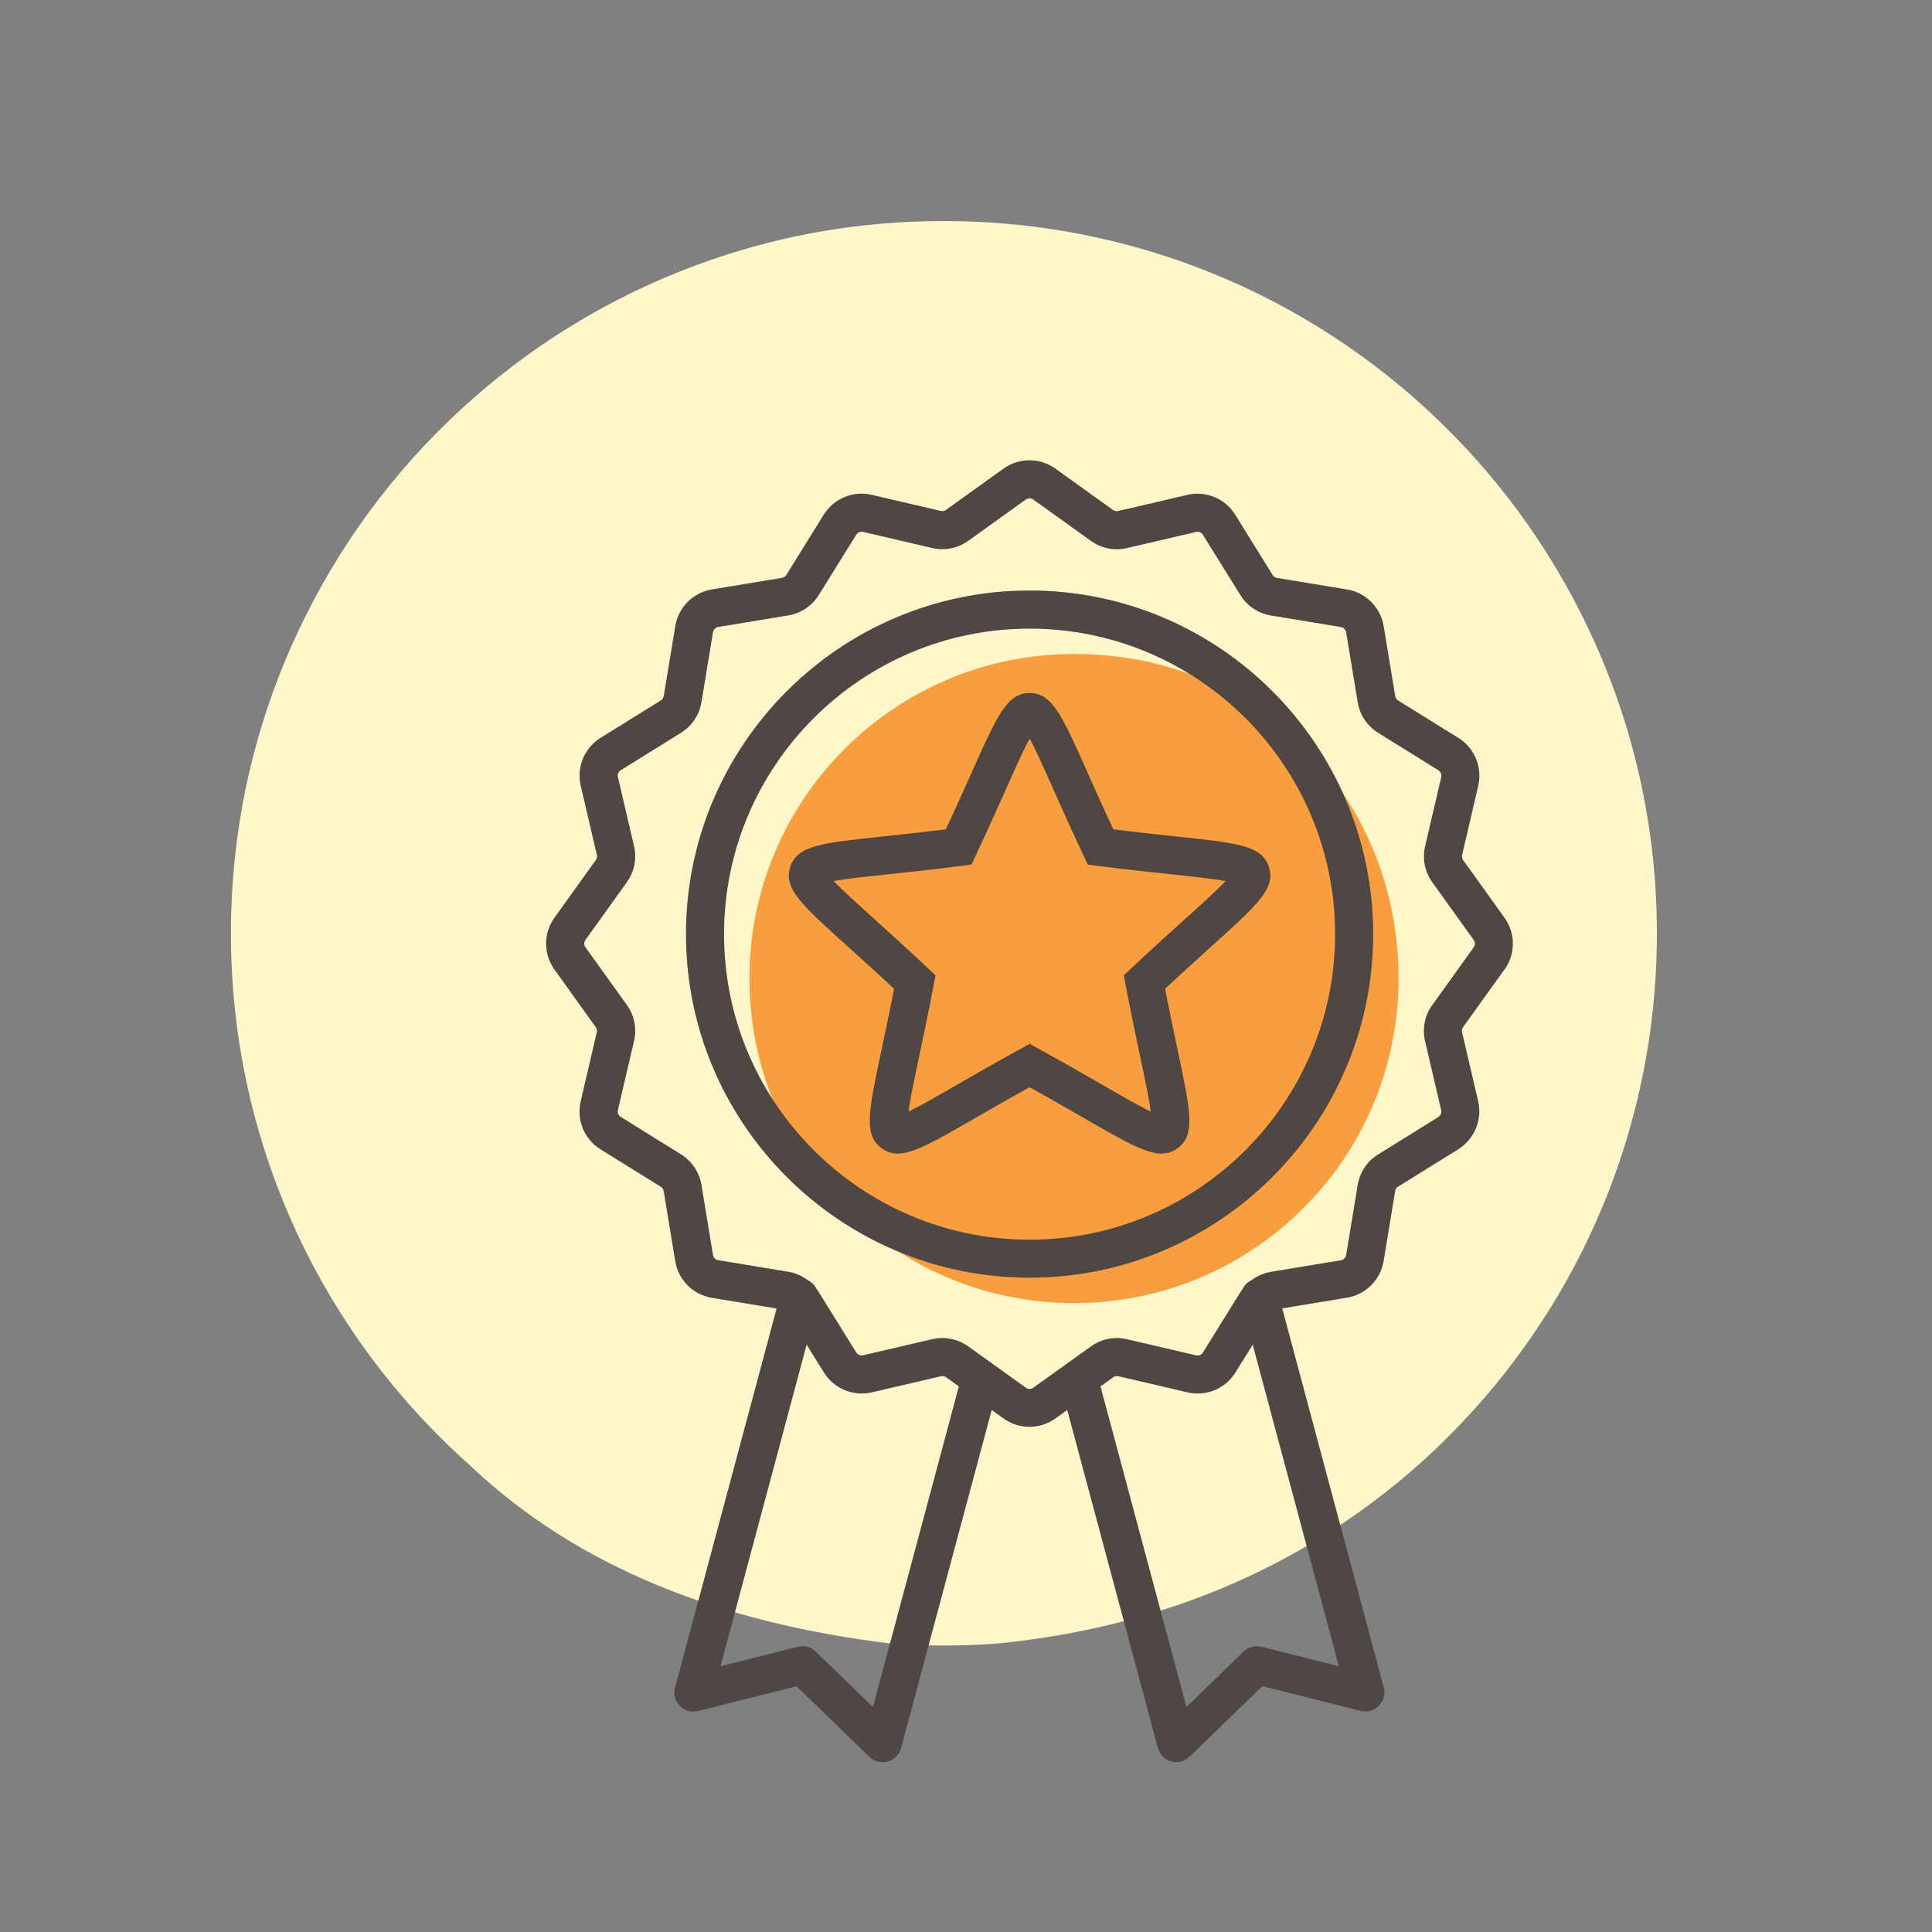 <?xml version="1.0" encoding="UTF-8"?>
<svg id="Layer_2" data-name="Layer 2" xmlns="http://www.w3.org/2000/svg" viewBox="0 0 304.35 304.35">
  <rect x="0" y="0" width="304.35" height="304.35" fill="#808080" stroke="none"/>
  <defs>
    <style>
      .cls-1 {
        fill: #f99e3f;
        fill-rule: evenodd;
      }

      .cls-1, .cls-2, .cls-3, .cls-4 {
        stroke-width: 0px;
      }

      .cls-2 {
        fill: none;
      }

      .cls-3 {
        fill: #fff6ca;
      }

      .cls-4 {
        fill: #4e4743;
      }
    </style>
  </defs>
  <g id="Layer_1-2" data-name="Layer 1">
    <g>
      <rect class="cls-2" width="304.35" height="304.35"/>
      <path class="cls-3" d="M157.02,258.92c25.13-2.5,47.51-11.44,66.43-28.16,23.05-20.55,37.56-50.43,37.56-83.73,0-18.12-4.31-35.25-11.97-50.41-12.98-25.79-35.64-45.87-63.22-55.52-11.63-4.06-24.12-6.28-37.13-6.28s-25.09,2.13-36.54,6.07c-13.94,4.79-26.65,12.25-37.49,21.76-10.85,9.51-19.85,21.08-26.37,34.1-7.63,15.13-11.91,32.2-11.91,50.28,0,33.31,14.53,63.23,37.62,83.78,17.09,16.23,39.73,24.86,66.31,28.1,2.77.21,5.56.31,8.39.31s5.58-.1,8.33-.31h0Z"/>
      <g>
        <path class="cls-1" d="M169.19,103.02c29.54,0,51.13,22.89,51.13,51.13s-22.89,51.13-51.13,51.13-51.13-22.89-51.13-51.13,22.89-51.13,51.13-51.13h0Z"/>
        <g>
          <path class="cls-4" d="M237.01,152.74c1.75-2.44,1.75-5.72,0-8.16l-6.52-9.09c-.17-.23-.23-.53-.16-.81l2.54-10.89c.68-2.92-.57-5.95-3.12-7.54l-9.5-5.9c-.24-.15-.41-.4-.46-.69l-1.82-11.03c-.49-2.96-2.81-5.28-5.77-5.77l-11.03-1.82c-.28-.05-.54-.21-.69-.46l-5.9-9.5c-1.58-2.55-4.61-3.81-7.54-3.12l-10.89,2.54c-.28.06-.58,0-.81-.16l-9.09-6.52c-2.44-1.75-5.72-1.75-8.16,0l-9.08,6.51c-.24.17-.53.22-.81.16l-10.89-2.54c-2.92-.68-5.95.57-7.54,3.12l-5.9,9.5c-.15.25-.4.41-.69.46l-11.03,1.82c-2.96.49-5.28,2.81-5.77,5.77l-1.82,11.03c-.05.29-.21.54-.46.69l-9.5,5.9c-2.55,1.59-3.8,4.61-3.12,7.54l2.54,10.89c.07.28,0,.58-.16.81l-6.52,9.09c-1.75,2.44-1.75,5.72,0,8.16l6.51,9.08c.17.24.23.53.16.81l-2.54,10.89c-.68,2.92.57,5.95,3.12,7.54l9.5,5.9c.25.15.41.4.46.69l1.82,11.04c.49,2.96,2.81,5.28,5.77,5.77l10.2,1.68-16,59.73c-.27,1.03.01,2.12.76,2.88.75.76,1.84,1.07,2.87.8l15.51-3.9,11.48,11.12c.57.55,1.32.84,2.09.84.27,0,.54-.04.8-.11,1.02-.28,1.82-1.09,2.1-2.12l14.27-53.25,1.87,1.34c1.22.87,2.65,1.31,4.08,1.31s2.86-.44,4.08-1.31l1.87-1.34,14.28,53.25c.28,1.03,1.07,1.83,2.1,2.11.26.07.53.11.8.11.77,0,1.52-.3,2.09-.85l11.47-11.12,15.5,3.9c1.03.26,2.12-.05,2.87-.8.75-.76,1.04-1.85.76-2.88l-16-59.73,10.2-1.68c2.96-.49,5.28-2.81,5.77-5.77l1.82-11.03c.05-.31.23-.55.39-.65l9.5-5.9c2.59-1.61,3.87-4.66,3.19-7.58l-2.54-10.88c-.07-.28,0-.58.16-.81l6.52-9.09ZM137.51,268.9l-9.02-8.73c-.75-.72-1.81-1.01-2.82-.75l-12.17,3.06,13.57-50.65,2.73,4.39c1.59,2.55,4.62,3.8,7.54,3.12l10.89-2.54c.28-.07.58,0,.81.16l2.01,1.44-13.53,50.5ZM198.72,259.42c-1.01-.26-2.07.03-2.82.75l-9,8.73-13.54-50.5,2.01-1.44c.23-.17.53-.22.81-.16l10.89,2.54c2.92.68,5.95-.57,7.54-3.12l2.73-4.39,13.57,50.65-12.17-3.06ZM225.62,158.33c-1.18,1.64-1.59,3.71-1.13,5.67l2.54,10.89c.1.43-.1.86-.51,1.12l-9.5,5.9c-1.67,1.04-2.82,2.78-3.14,4.77l-1.82,11.03c-.07.42-.4.75-.82.82l-11.03,1.82c-1.13.19-2.18.65-3.08,1.33-.61.29-1.08.78-1.37,1.36-.13.17-.25.34-.36.52l-5.9,9.5c-.23.37-.66.54-1.08.45l-10.89-2.54c-1.97-.46-4.03-.05-5.67,1.13l-9.09,6.51c-.35.25-.82.25-1.16,0l-9.09-6.52c-1.2-.86-2.63-1.31-4.08-1.31-.53,0-1.07.06-1.59.18l-10.89,2.54c-.42.1-.85-.08-1.08-.45l-5.9-9.5c-.11-.18-.23-.35-.36-.51-.29-.59-.76-1.08-1.37-1.37-.9-.68-1.95-1.14-3.08-1.33l-11.03-1.82c-.42-.07-.75-.4-.82-.82l-1.82-11.04c-.33-1.99-1.5-3.74-3.21-4.81l-9.5-5.9c-.36-.23-.54-.66-.45-1.08l2.54-10.89c.46-1.96.05-4.03-1.13-5.67l-6.52-9.08c-.25-.35-.25-.82,0-1.17l6.52-9.09c1.18-1.64,1.59-3.71,1.13-5.67l-2.54-10.89c-.1-.42.08-.85.45-1.08l9.5-5.9c1.71-1.06,2.88-2.82,3.21-4.81l1.82-11.03c.07-.42.4-.75.82-.82l11.03-1.82c1.99-.33,3.74-1.5,4.81-3.21l5.9-9.5c.23-.36.66-.54,1.08-.45l10.89,2.54c1.96.46,4.03.05,5.67-1.13l9.08-6.51c.35-.25.82-.25,1.17,0l9.09,6.52h0c1.64,1.18,3.71,1.59,5.67,1.13l10.89-2.54c.42-.1.85.08,1.08.45l5.9,9.5c1.06,1.71,2.82,2.88,4.81,3.21l11.03,1.82c.42.07.75.4.82.82l1.82,11.03c.33,1.99,1.5,3.74,3.21,4.81l9.5,5.9c.36.23.54.66.45,1.08l-2.54,10.89c-.46,1.96-.05,4.03,1.13,5.67l6.52,9.09c.25.35.25.82,0,1.17l-6.52,9.09Z"/>
          <path class="cls-4" d="M162.19,93.02c-29.85,0-54.13,24.29-54.13,54.13s24.28,54.13,54.13,54.13,54.13-24.28,54.13-54.13-24.28-54.13-54.13-54.13ZM162.19,195.29c-26.54,0-48.13-21.59-48.13-48.13s21.59-48.13,48.13-48.13,48.13,21.59,48.13,48.13-21.59,48.13-48.13,48.13Z"/>
          <path class="cls-4" d="M175.39,130.66c-1.6-3.43-2.94-6.44-4.05-8.93-4.07-9.13-5.6-12.55-9.14-12.55s-5.07,3.42-9.15,12.55c-1.11,2.48-2.45,5.49-4.05,8.92-3.76.46-7.04.81-9.75,1.1-9.94,1.05-13.66,1.44-14.76,4.82-1.1,3.37,1.68,5.88,9.1,12.57,2.02,1.82,4.48,4.03,7.25,6.62-.72,3.72-1.41,6.95-1.97,9.61-2.07,9.78-2.85,13.43.02,15.52.78.57,1.58.84,2.52.84,2.51,0,5.94-1.98,12.25-5.62,2.36-1.36,5.22-3.01,8.53-4.84,3.31,1.83,6.17,3.48,8.53,4.84,8.66,4.99,11.9,6.86,14.77,4.78,2.87-2.09,2.09-5.74.02-15.52-.56-2.66-1.25-5.89-1.97-9.61,2.77-2.58,5.22-4.79,7.24-6.62,7.42-6.69,10.2-9.2,9.11-12.57-1.1-3.37-4.81-3.77-14.75-4.82-2.71-.29-5.99-.63-9.75-1.1ZM186.77,144.69c-2.33,2.1-5.23,4.71-8.54,7.83l-1.2,1.13.31,1.62c.85,4.46,1.66,8.28,2.31,11.35.7,3.32,1.38,6.5,1.63,8.48-1.8-.85-4.62-2.48-7.56-4.17-2.72-1.57-6.1-3.51-10.08-5.7l-1.44-.79-1.44.79c-3.99,2.19-7.37,4.13-10.08,5.7-2.93,1.69-5.76,3.32-7.56,4.17.25-1.97.93-5.16,1.63-8.47.65-3.07,1.46-6.89,2.31-11.36l.31-1.62-1.2-1.13c-3.31-3.12-6.21-5.73-8.54-7.83-2.51-2.27-4.93-4.45-6.3-5.89,1.96-.37,5.2-.71,8.56-1.07,3.12-.33,7-.74,11.51-1.32l1.63-.21.7-1.49c1.94-4.11,3.53-7.67,4.8-10.53,1.38-3.1,2.71-6.07,3.67-7.82.96,1.75,2.28,4.72,3.66,7.82,1.28,2.86,2.87,6.43,4.8,10.53l.7,1.49,1.63.21c4.51.58,8.4.99,11.52,1.32,3.37.36,6.6.7,8.56,1.07-1.37,1.45-3.78,3.63-6.3,5.9Z"/>
        </g>
      </g>
    </g>
  </g>
</svg>